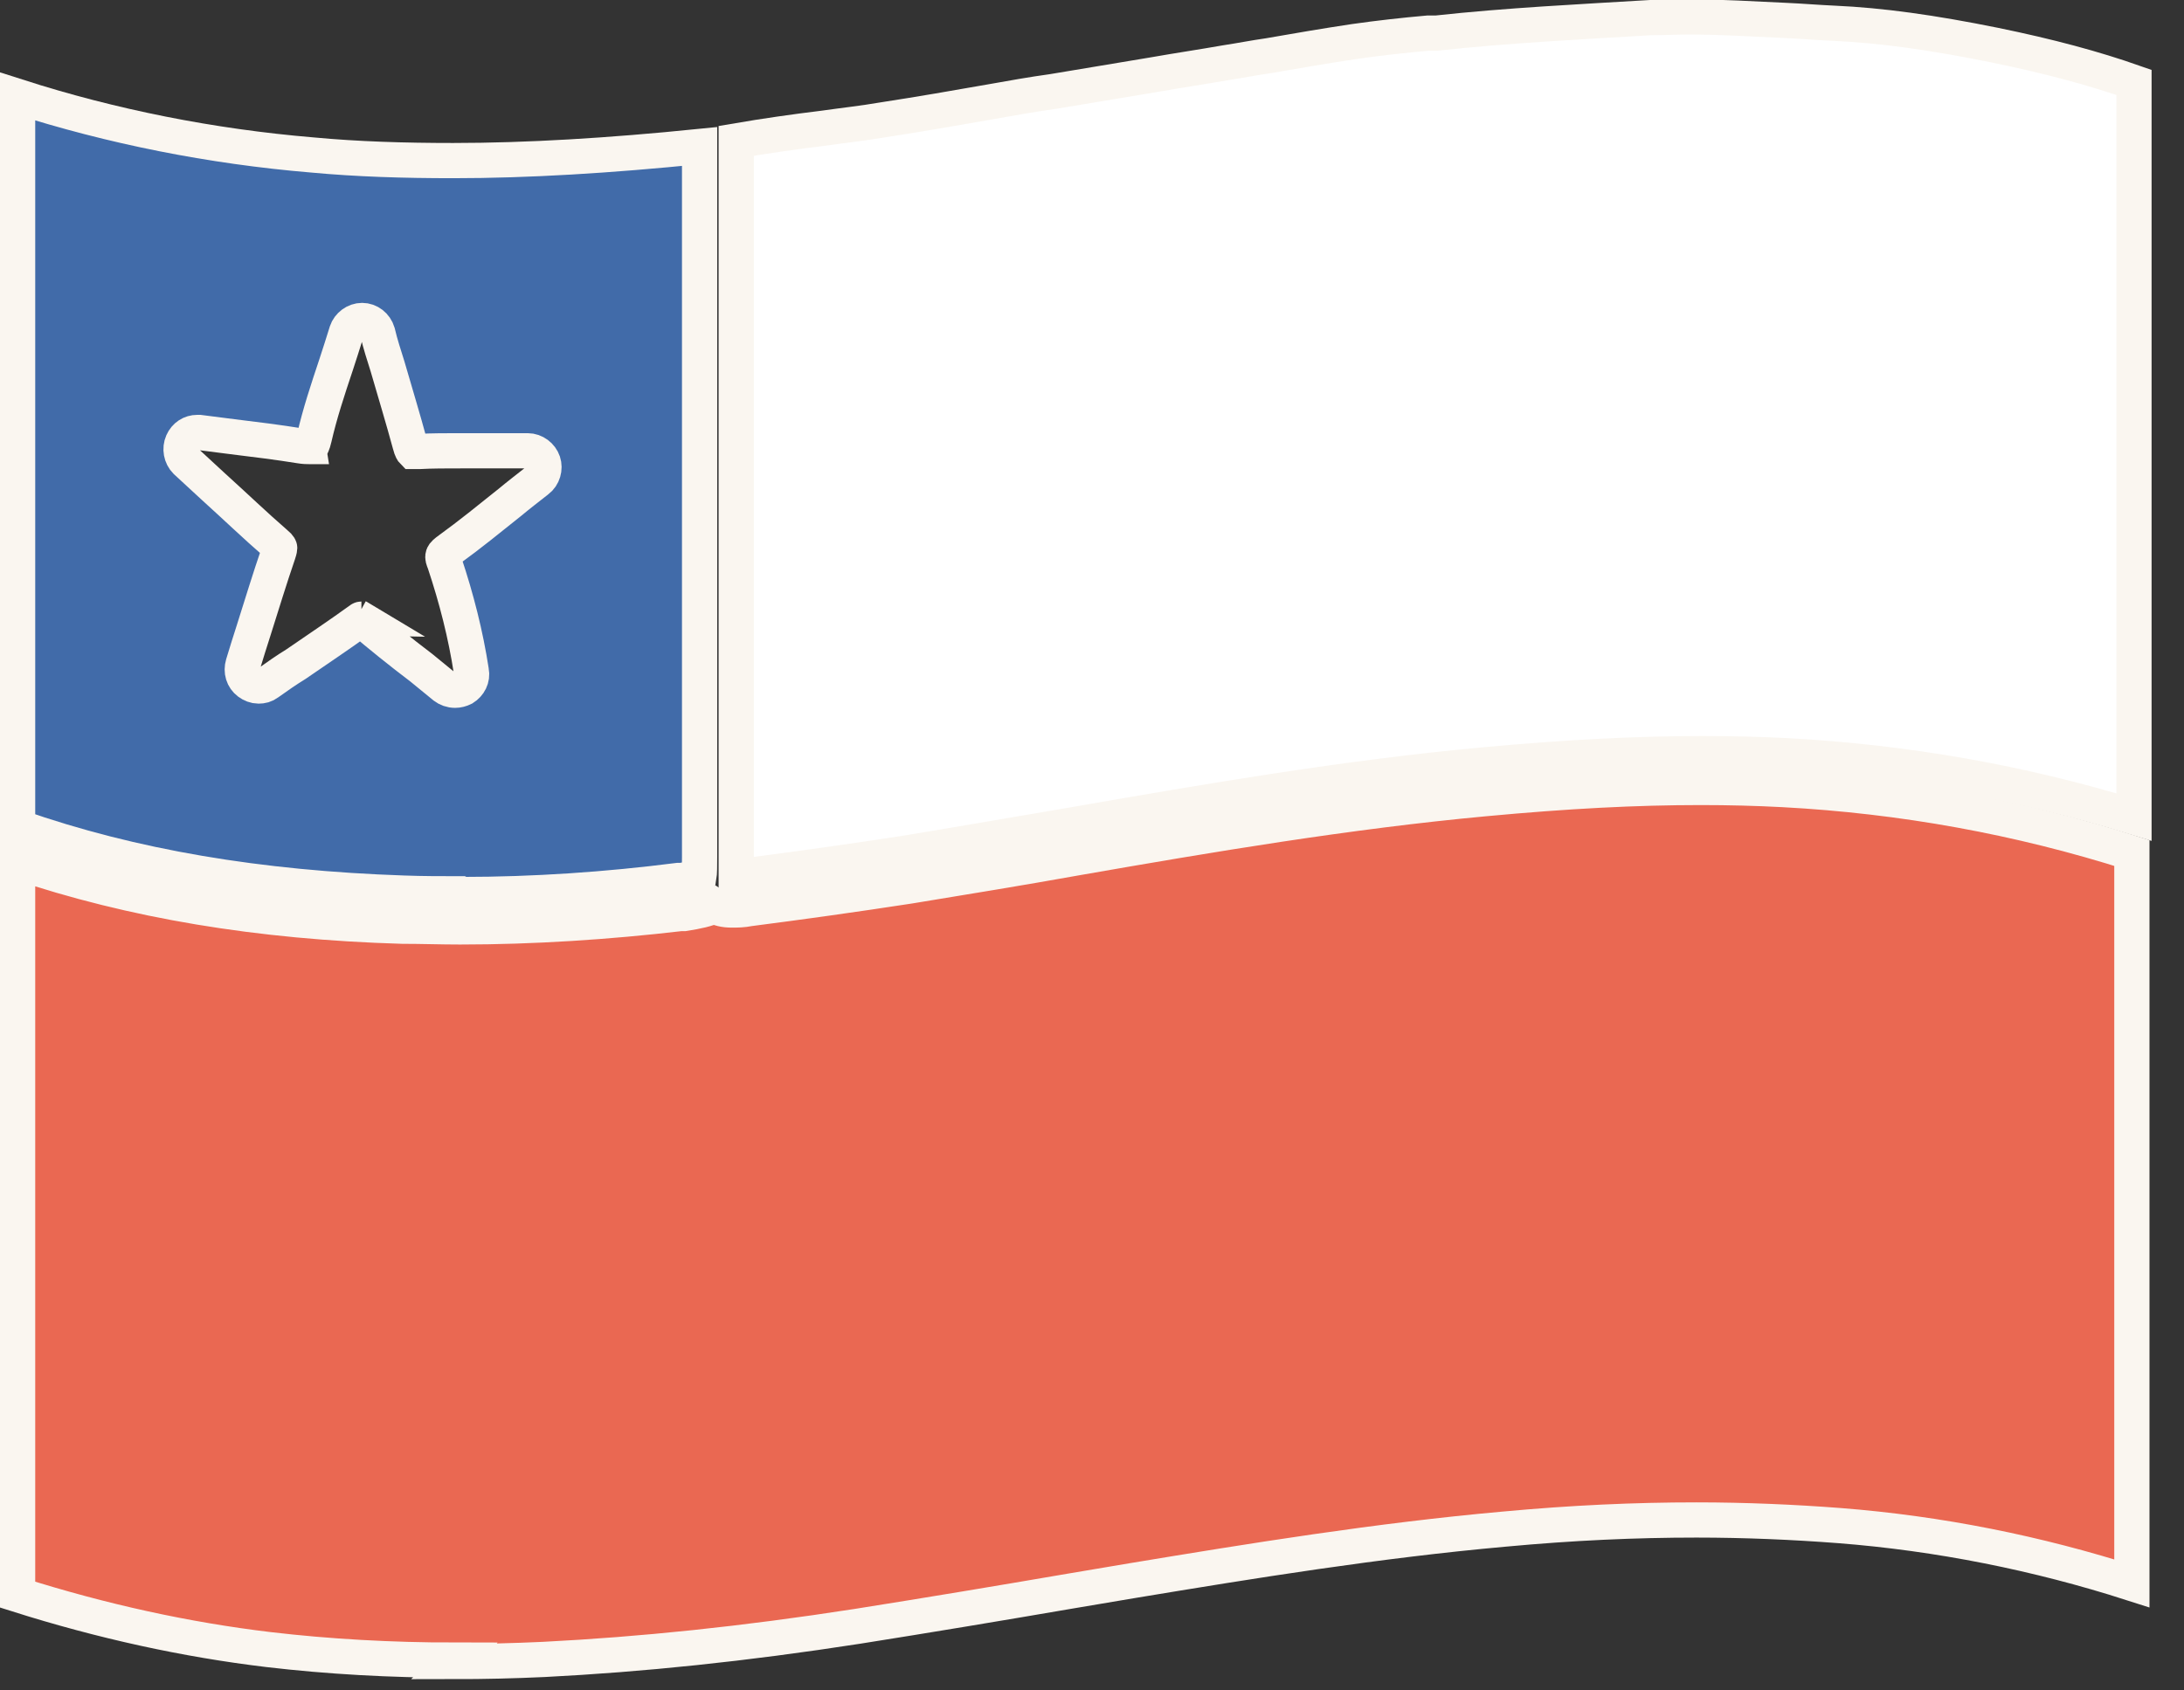 <svg xmlns="http://www.w3.org/2000/svg" fill="none" viewBox="0 0 31 24" height="24" width="31">
<rect x="0" y="0" width="31" height="24" fill="#333333" stroke="none"/>
<path fill="#EA6852" d="M6.46 23.57C5.55 23.57 4.66 23.52 3.81 23.42C2.64 23.28 1.45 23.02 0.25 22.64V12.24C1.88 12.79 3.67 13.09 5.71 13.15C5.98 13.15 6.26 13.16 6.53 13.16C7.57 13.16 8.63 13.09 9.66 12.97H9.71C9.9 12.94 10.04 12.91 10.14 12.86C10.2 12.9 10.28 12.92 10.39 12.92C10.46 12.92 10.54 12.92 10.64 12.9C11.34 12.81 12.13 12.7 12.91 12.58C13.7 12.45 14.5 12.32 15.28 12.18C17.17 11.85 19.13 11.52 21.07 11.34C22.25 11.23 23.22 11.18 24.14 11.18C24.54 11.18 24.93 11.19 25.31 11.21C27 11.3 28.66 11.6 30.26 12.11C30.26 15.34 30.26 18.57 30.26 21.8V22.48C28.92 22.05 27.52 21.77 26.11 21.66C25.46 21.61 24.77 21.58 24.08 21.58C23.21 21.58 22.32 21.62 21.35 21.71C19.56 21.87 17.77 22.16 16.08 22.44C15.78 22.49 15.49 22.54 15.19 22.59C14.2 22.76 13.18 22.93 12.17 23.09C10.56 23.34 9.1 23.49 7.72 23.56C7.29 23.58 6.86 23.59 6.44 23.59L6.46 23.57Z"></path>
<path fill="#416BA9" d="M6.54 12.69C6.27 12.69 6 12.69 5.73 12.68C3.67 12.61 1.88 12.31 0.25 11.74V1.37C1.59 1.8 3 2.08 4.43 2.2C5.07 2.26 5.74 2.28 6.43 2.28C7.49 2.28 8.64 2.21 9.93 2.08V12.17C9.93 12.28 9.93 12.4 9.92 12.46C9.87 12.47 9.77 12.48 9.68 12.5H9.63C8.61 12.63 7.58 12.7 6.56 12.7L6.54 12.69ZM5.08 8.76C5.08 8.76 5.1 8.77 5.11 8.78C5.39 9.02 5.69 9.26 5.98 9.48C6.09 9.57 6.2 9.66 6.31 9.75C6.35 9.78 6.4 9.8 6.46 9.8C6.5 9.8 6.54 9.79 6.58 9.77C6.66 9.72 6.71 9.63 6.69 9.53C6.61 9.01 6.48 8.5 6.31 7.99C6.27 7.89 6.27 7.88 6.38 7.8C6.67 7.59 6.94 7.37 7.24 7.13C7.36 7.03 7.49 6.93 7.63 6.82C7.71 6.76 7.74 6.65 7.71 6.56C7.68 6.47 7.59 6.4 7.49 6.4C7.32 6.4 7.15 6.4 7 6.4C6.85 6.4 6.71 6.4 6.57 6.4C6.33 6.4 6.13 6.4 5.95 6.41H5.93C5.87 6.41 5.86 6.41 5.86 6.41C5.86 6.41 5.84 6.39 5.82 6.31C5.72 5.94 5.61 5.58 5.5 5.2C5.45 5.04 5.4 4.89 5.36 4.72C5.33 4.62 5.24 4.55 5.14 4.55C5.04 4.55 4.95 4.62 4.92 4.71C4.87 4.87 4.82 5.03 4.77 5.18C4.65 5.54 4.54 5.87 4.46 6.22C4.44 6.31 4.42 6.33 4.42 6.34C4.42 6.34 4.41 6.34 4.39 6.34C4.36 6.34 4.32 6.34 4.26 6.33C3.95 6.28 3.63 6.24 3.3 6.2C3.15 6.18 2.99 6.16 2.83 6.14C2.83 6.14 2.81 6.14 2.8 6.14C2.71 6.14 2.63 6.19 2.59 6.28C2.55 6.37 2.57 6.48 2.64 6.55C2.78 6.68 2.91 6.8 3.03 6.91C3.34 7.19 3.62 7.46 3.92 7.72C3.97 7.76 3.97 7.78 3.97 7.78C3.97 7.78 3.97 7.8 3.95 7.86C3.83 8.21 3.72 8.57 3.6 8.95C3.55 9.11 3.5 9.26 3.45 9.43C3.42 9.53 3.45 9.63 3.53 9.69C3.57 9.72 3.62 9.74 3.67 9.74C3.72 9.74 3.76 9.73 3.8 9.7C3.94 9.6 4.07 9.51 4.2 9.43C4.52 9.21 4.82 9.01 5.11 8.8C5.11 8.8 5.12 8.79 5.13 8.79L5.08 8.76Z"></path>
<path fill="white" d="M10.45 12.45C10.45 12.45 10.45 12.34 10.45 12.31V10.26C10.45 7.6 10.45 4.93 10.45 2.27C10.45 2.25 10.45 2.23 10.45 2.2C10.45 2.15 10.45 2.08 10.45 2C10.86 1.93 11.28 1.87 11.69 1.82C11.97 1.78 12.25 1.75 12.54 1.7C13.06 1.62 13.58 1.53 14.09 1.44C14.37 1.39 14.65 1.34 14.94 1.3C15.42 1.22 15.9 1.14 16.38 1.06C16.72 1 17.06 0.95 17.4 0.89C17.6 0.86 17.8 0.82 18.01 0.79C18.41 0.72 18.82 0.65 19.22 0.59C19.57 0.54 19.93 0.5 20.27 0.47H20.39C21.4 0.36 22.43 0.31 23.43 0.25H23.45C23.62 0.25 23.79 0.24 23.97 0.24C24.43 0.24 24.89 0.27 25.34 0.29C25.57 0.3 25.8 0.32 26.03 0.33C26.7 0.36 27.42 0.46 28.31 0.64C29.09 0.8 29.72 0.97 30.29 1.17C30.29 1.2 30.29 1.22 30.29 1.25C30.29 1.26 30.29 1.28 30.29 1.29V2.57C30.29 5.58 30.29 8.59 30.29 11.6C28.7 11.11 27.04 10.82 25.37 10.73C24.98 10.71 24.58 10.7 24.17 10.7C23.24 10.7 22.25 10.75 21.06 10.86C19.1 11.04 17.13 11.38 15.23 11.71C14.46 11.84 13.66 11.98 12.87 12.11C12.1 12.23 11.3 12.34 10.61 12.43C10.56 12.43 10.51 12.44 10.47 12.45H10.45Z"></path>
<path stroke-miterlimit="10" stroke-width="0.5" stroke="#FAF6F0" d="M6.46 23.57C5.55 23.57 4.66 23.52 3.81 23.42C2.64 23.28 1.45 23.02 0.25 22.64V12.24C1.88 12.79 3.67 13.09 5.71 13.15C5.98 13.15 6.26 13.16 6.53 13.16C7.57 13.16 8.63 13.09 9.66 12.97H9.71C9.9 12.94 10.04 12.91 10.14 12.86C10.2 12.9 10.28 12.92 10.39 12.92C10.46 12.92 10.54 12.92 10.64 12.9C11.34 12.81 12.13 12.7 12.91 12.58C13.7 12.45 14.5 12.32 15.28 12.18C17.17 11.85 19.13 11.52 21.07 11.34C22.25 11.23 23.22 11.18 24.14 11.18C24.54 11.18 24.93 11.19 25.31 11.21C27 11.3 28.66 11.6 30.26 12.11C30.26 15.34 30.26 18.57 30.26 21.8V22.48C28.92 22.05 27.52 21.77 26.11 21.66C25.46 21.61 24.77 21.58 24.08 21.58C23.21 21.58 22.32 21.62 21.35 21.71C19.56 21.87 17.77 22.16 16.08 22.44C15.78 22.49 15.49 22.54 15.19 22.59C14.2 22.76 13.18 22.93 12.17 23.09C10.56 23.34 9.1 23.49 7.72 23.56C7.29 23.58 6.86 23.59 6.44 23.59L6.46 23.57Z"></path>
<path stroke-miterlimit="10" stroke-width="0.5" stroke="#FAF6F0" d="M6.54 12.69C6.27 12.69 6 12.69 5.73 12.68C3.67 12.61 1.88 12.31 0.25 11.74V1.37C1.59 1.8 3 2.08 4.43 2.2C5.07 2.26 5.74 2.28 6.43 2.28C7.49 2.28 8.64 2.21 9.93 2.08V12.17C9.93 12.28 9.93 12.4 9.92 12.46C9.87 12.47 9.77 12.48 9.68 12.5H9.63C8.61 12.63 7.58 12.7 6.56 12.7L6.54 12.69ZM5.08 8.76C5.08 8.76 5.1 8.77 5.11 8.78C5.39 9.02 5.69 9.26 5.98 9.48C6.09 9.57 6.2 9.66 6.31 9.75C6.35 9.78 6.4 9.8 6.46 9.8C6.5 9.8 6.54 9.79 6.58 9.77C6.66 9.72 6.71 9.63 6.69 9.53C6.61 9.01 6.48 8.5 6.31 7.99C6.27 7.89 6.27 7.88 6.38 7.8C6.67 7.59 6.94 7.37 7.24 7.13C7.36 7.03 7.49 6.93 7.63 6.82C7.71 6.76 7.74 6.65 7.71 6.56C7.68 6.47 7.59 6.4 7.49 6.4C7.32 6.4 7.15 6.4 7 6.4C6.85 6.4 6.71 6.4 6.57 6.4C6.33 6.4 6.13 6.4 5.95 6.41H5.93C5.87 6.41 5.86 6.41 5.86 6.41C5.86 6.41 5.84 6.39 5.82 6.31C5.72 5.94 5.61 5.58 5.5 5.2C5.45 5.04 5.4 4.89 5.36 4.72C5.33 4.62 5.24 4.55 5.14 4.55C5.04 4.55 4.95 4.62 4.92 4.71C4.87 4.87 4.82 5.03 4.77 5.18C4.65 5.54 4.54 5.87 4.46 6.22C4.44 6.31 4.42 6.33 4.42 6.34C4.42 6.34 4.41 6.34 4.39 6.34C4.36 6.34 4.32 6.34 4.26 6.33C3.95 6.28 3.63 6.24 3.3 6.2C3.15 6.18 2.99 6.16 2.83 6.14C2.83 6.14 2.81 6.14 2.8 6.14C2.71 6.14 2.63 6.19 2.59 6.28C2.55 6.37 2.57 6.48 2.64 6.55C2.78 6.68 2.91 6.8 3.03 6.91C3.34 7.19 3.62 7.46 3.92 7.72C3.97 7.76 3.97 7.78 3.97 7.78C3.97 7.78 3.97 7.8 3.95 7.86C3.83 8.21 3.72 8.57 3.6 8.95C3.55 9.11 3.5 9.26 3.45 9.43C3.42 9.53 3.45 9.63 3.53 9.69C3.57 9.72 3.62 9.74 3.67 9.74C3.72 9.74 3.76 9.73 3.8 9.7C3.94 9.6 4.07 9.51 4.2 9.43C4.52 9.21 4.82 9.01 5.11 8.8C5.11 8.8 5.12 8.79 5.13 8.79L5.08 8.76Z"></path>
<path stroke-miterlimit="10" stroke-width="0.5" stroke="#FAF6F0" d="M10.45 12.45C10.45 12.45 10.45 12.34 10.45 12.31V10.26C10.45 7.6 10.45 4.93 10.45 2.27C10.45 2.25 10.45 2.23 10.45 2.2C10.45 2.15 10.45 2.08 10.45 2C10.86 1.93 11.28 1.87 11.69 1.82C11.97 1.78 12.25 1.75 12.54 1.7C13.06 1.62 13.58 1.53 14.09 1.44C14.37 1.39 14.65 1.34 14.94 1.3C15.42 1.22 15.9 1.14 16.38 1.06C16.72 1 17.06 0.95 17.4 0.89C17.6 0.86 17.8 0.82 18.01 0.79C18.41 0.72 18.82 0.65 19.22 0.59C19.57 0.54 19.93 0.5 20.27 0.47H20.39C21.4 0.36 22.43 0.31 23.43 0.25H23.45C23.62 0.25 23.79 0.24 23.97 0.24C24.43 0.24 24.89 0.27 25.34 0.29C25.57 0.3 25.8 0.32 26.03 0.33C26.7 0.36 27.42 0.46 28.31 0.64C29.09 0.8 29.72 0.97 30.29 1.17C30.29 1.2 30.29 1.22 30.29 1.25C30.29 1.26 30.29 1.28 30.29 1.29V2.57C30.29 5.58 30.29 8.59 30.29 11.6C28.7 11.11 27.04 10.82 25.37 10.73C24.98 10.71 24.58 10.7 24.17 10.7C23.24 10.7 22.25 10.75 21.06 10.86C19.1 11.04 17.13 11.38 15.23 11.71C14.46 11.84 13.66 11.98 12.87 12.11C12.1 12.23 11.3 12.34 10.61 12.43C10.56 12.43 10.51 12.44 10.47 12.45H10.45Z"></path>
</svg>
